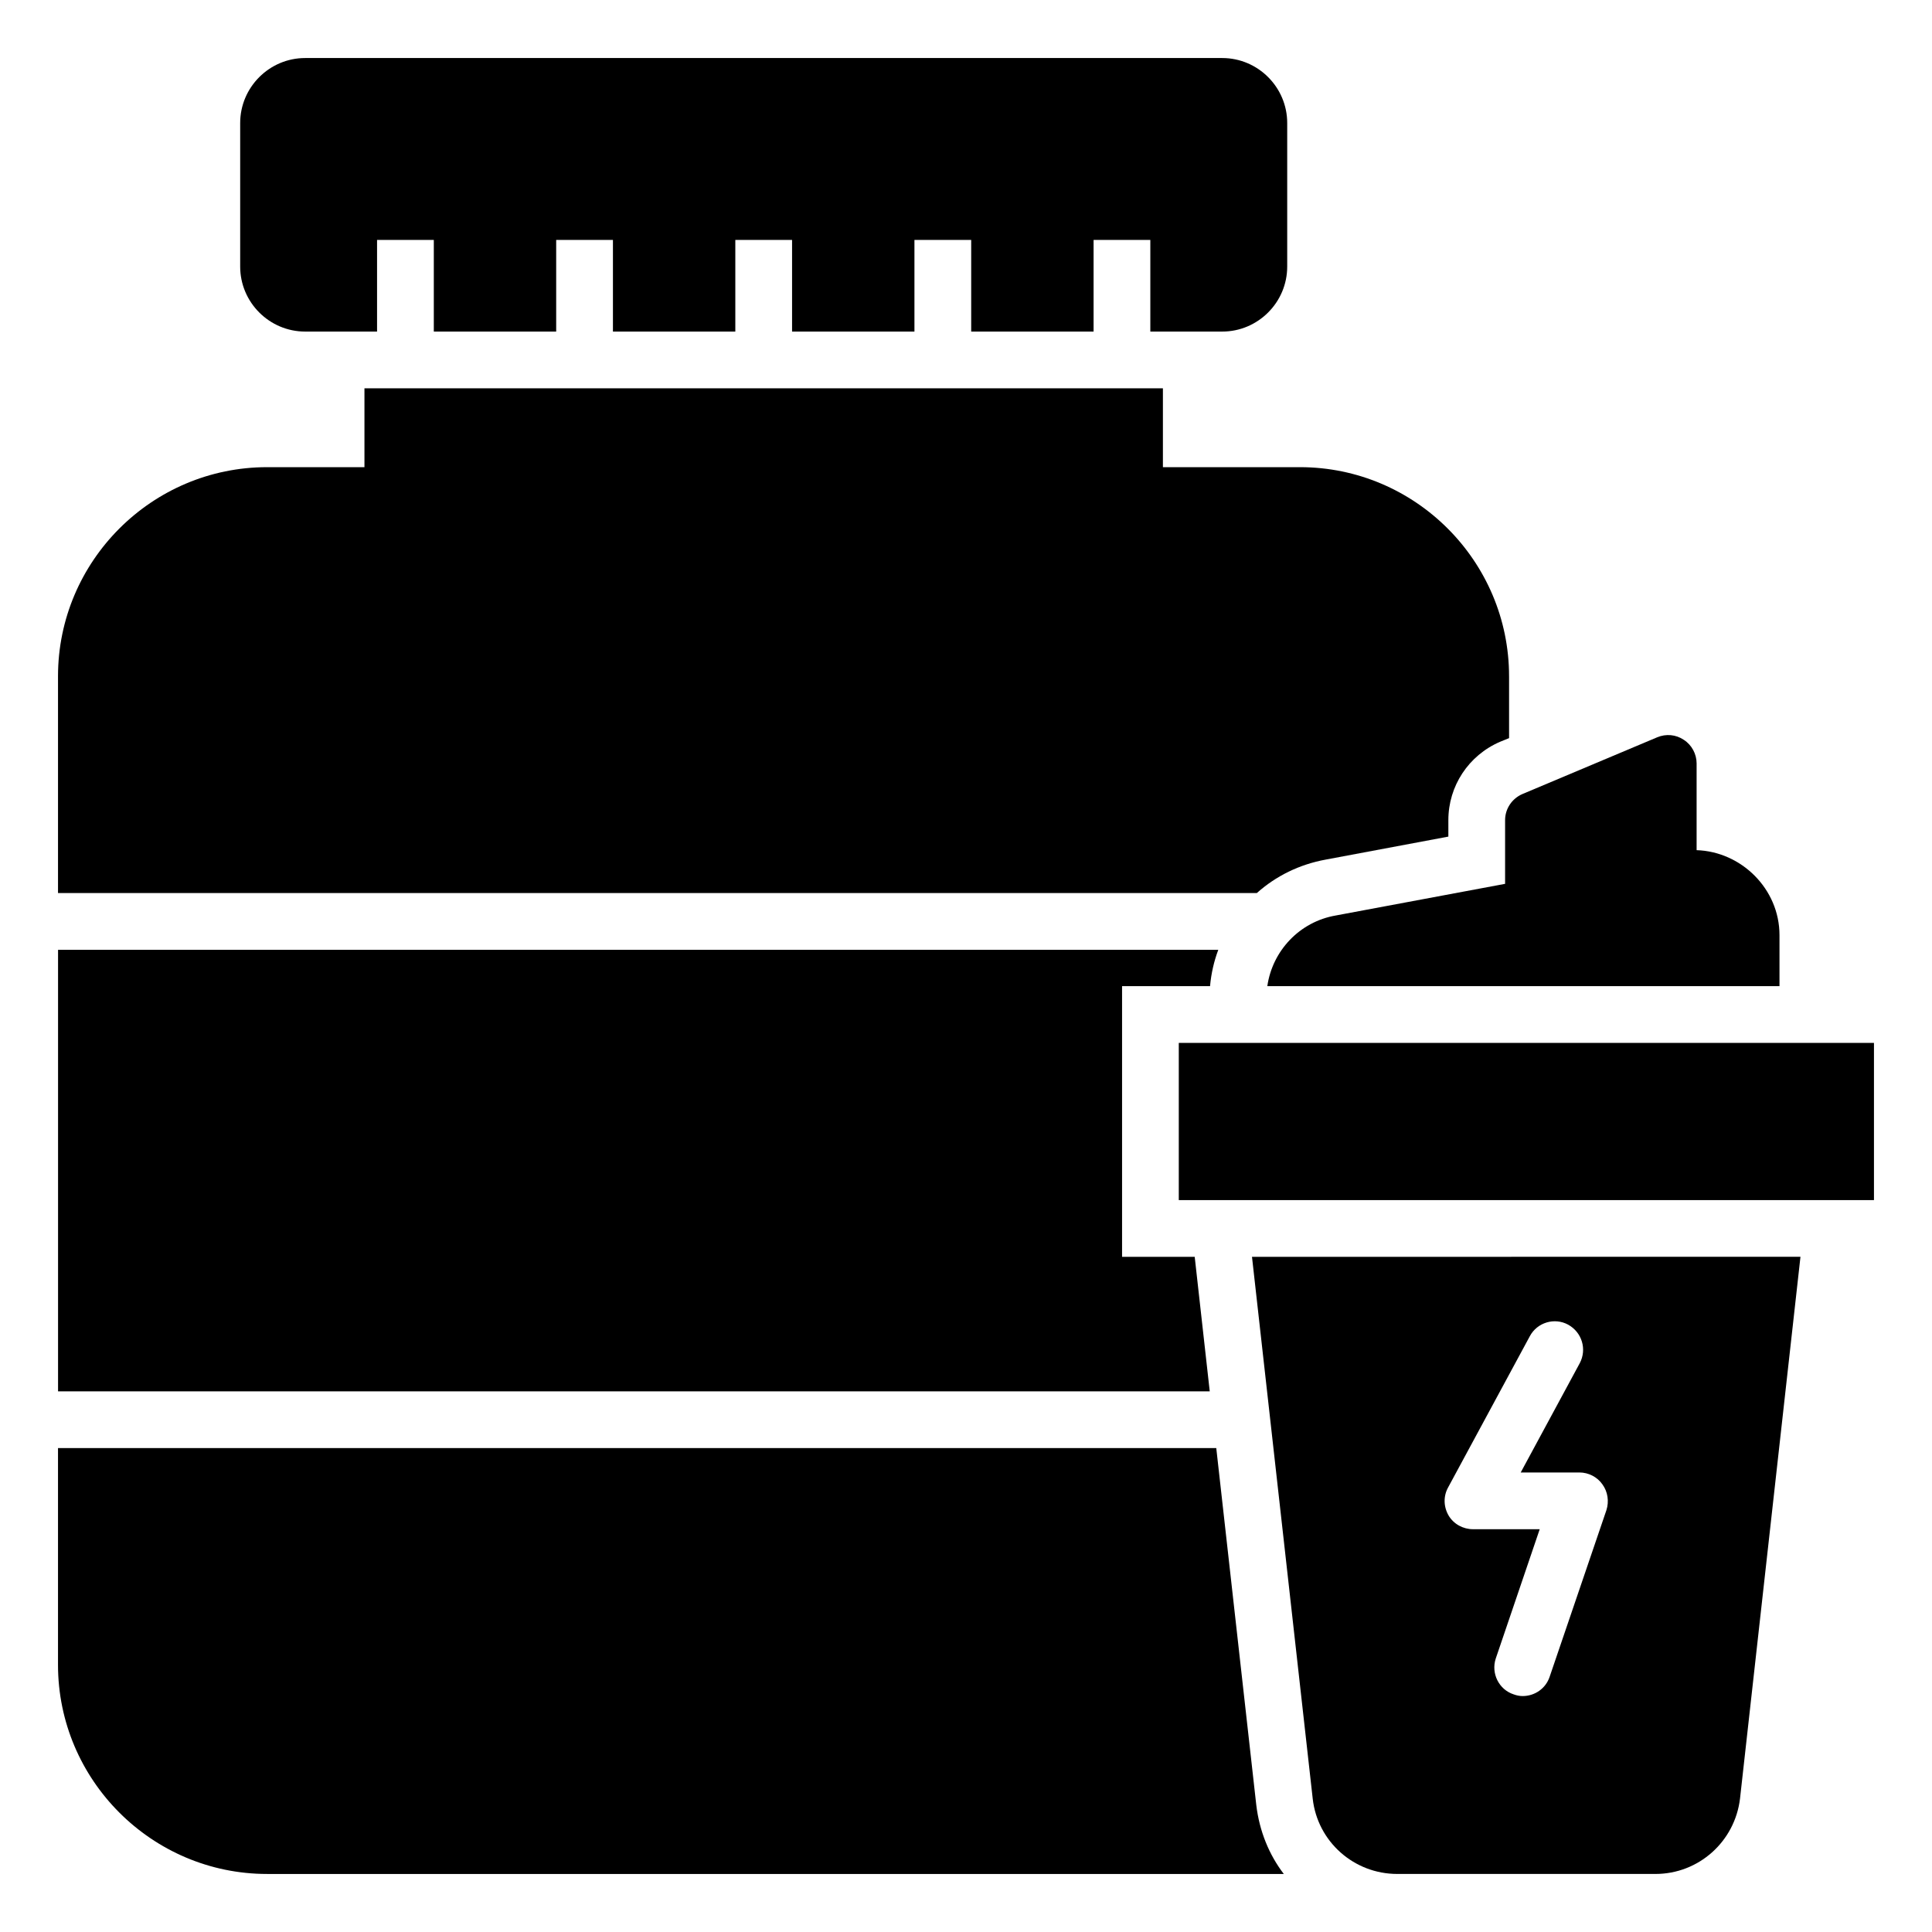 <?xml version="1.0" encoding="UTF-8"?>
<!-- Uploaded to: ICON Repo, www.svgrepo.com, Generator: ICON Repo Mixer Tools -->
<svg fill="#000000" width="800px" height="800px" version="1.1" viewBox="144 144 512 512" xmlns="http://www.w3.org/2000/svg">
 <g>
  <path d="m543.92 323.22v16.391l-2.406 0.977c-8.344 3.609-13.684 11.73-13.684 20.754v4.367l-32.484 6.09c-6.996 1.277-13.234 4.359-18.273 8.871h-317.7v-57.449c0-30.531 24.891-55.418 55.418-55.418h25.793v-20.902h211.6v20.902h36.32c30.523 0 55.414 24.891 55.414 55.418z"/>
  <path d="m441.36 405.34v71.738h19.25l3.984 35.641h-305.21v-117h307.47c-1.129 3.008-1.879 6.242-2.18 9.625z"/>
  <path d="m484.22 640.62h-269.43c-30.531 0-55.418-24.891-55.418-55.422v-57.449h306.95l10.605 94.598c0.824 6.918 3.383 13.16 7.293 18.273z"/>
  <path d="m467.9 159.38h-243.03c-9.477 0-17.219 7.746-17.219 17.219v38.051c0 9.477 7.746 17.219 17.219 17.219h19.055v-24.281h15.039v24.281h32.43v-24.281h15.039v24.281h32.434v-24.281h15.039v24.281h32.43v-24.281h15.039v24.281h32.434v-24.281h15.039v24.281h19.055c9.477 0 17.219-7.746 17.219-17.219v-38.051c0-9.477-7.742-17.219-17.219-17.219z"/>
  <path d="m456.39 420.38h184.23v41.66h-184.23z"/>
  <path d="m593.62 369.3v-22.988c0-2.481-1.281-4.887-3.383-6.242-2.106-1.43-4.738-1.652-7.07-0.676l-35.719 15.039c-2.777 1.203-4.582 3.91-4.582 6.918v16.875l-44.891 8.391c-9.551 1.656-16.77 9.324-18.121 18.723h135.73v-13.535c-0.004-12.227-10.109-22.125-21.961-22.504z"/>
  <path d="m475.79 477.07 16.094 143.62c1.277 11.352 10.902 19.926 22.41 19.926h68.426c11.43 0 21.055-8.574 22.406-20.004l16.016-143.55zm93.922 67.148-15.039 44.141c-1.051 3.156-3.984 5.113-7.144 5.113-0.828 0-1.578-0.152-2.406-0.453-3.91-1.277-6.016-5.562-4.738-9.473l11.656-34.289h-17.672c-2.633 0-5.113-1.352-6.465-3.609-1.355-2.332-1.43-5.113-0.148-7.445l21.656-40.078c1.957-3.684 6.543-5.039 10.152-3.082 3.684 2.031 5.039 6.543 3.082 10.227l-15.641 28.949h15.566c2.406 0 4.738 1.203 6.09 3.156 1.426 1.957 1.801 4.512 1.051 6.844z"/>
 </g>
</svg>